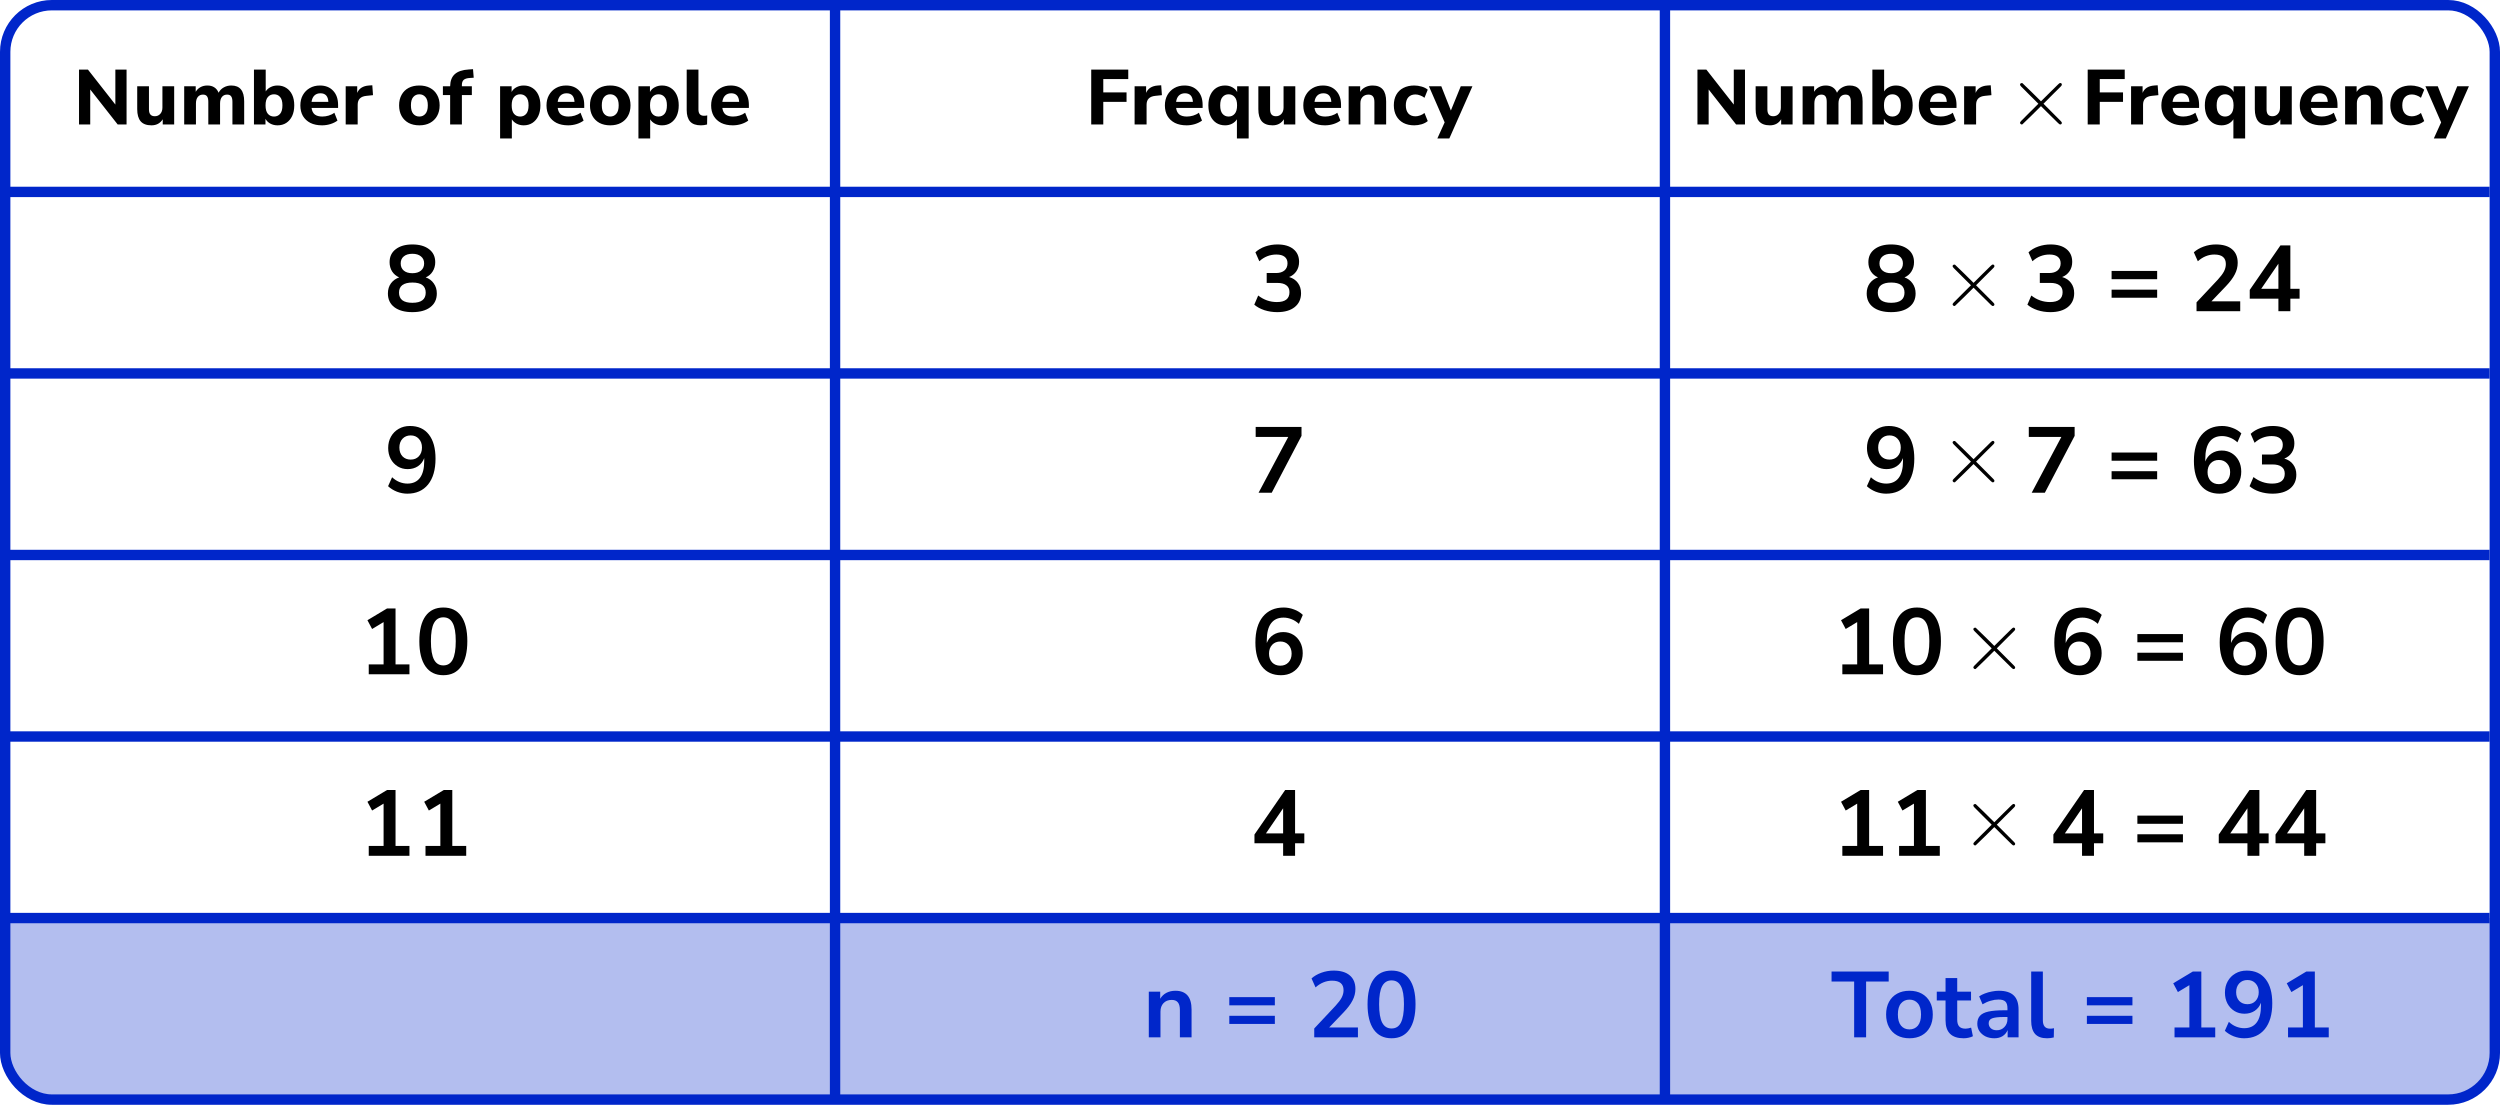 <?xml version="1.0" encoding="UTF-8"?> <svg xmlns="http://www.w3.org/2000/svg" width="482" height="213" viewBox="0 0 482 213" fill="none"><path d="M0 177H481V202C481 207.523 476.523 212 471 212H10C4.477 212 0 207.523 0 202V177Z" fill="#B3BEEF"></path><rect x="1" y="1" width="480" height="211" rx="9" stroke="#0026CA" stroke-width="2"></rect><line x1="161" y1="1" x2="161" y2="212" stroke="#0026CA" stroke-width="2"></line><line x1="321" y1="1" x2="321" y2="212" stroke="#0026CA" stroke-width="2"></line><line y1="37" x2="480" y2="37" stroke="#0026CA" stroke-width="2"></line><line y1="72" x2="480" y2="72" stroke="#0026CA" stroke-width="2"></line><line y1="107" x2="480" y2="107" stroke="#0026CA" stroke-width="2"></line><line y1="142" x2="480" y2="142" stroke="#0026CA" stroke-width="2"></line><line y1="177" x2="480" y2="177" stroke="#0026CA" stroke-width="2"></line><path d="M15.236 24V13.425H16.961L22.241 20.16V13.425H24.401V24H22.691L17.396 17.25V24H15.236ZM29.2 24.165C28.26 24.165 27.565 23.905 27.115 23.385C26.675 22.865 26.455 22.085 26.455 21.045V16.635H28.72V21.105C28.72 21.975 29.095 22.41 29.845 22.41C30.275 22.41 30.625 22.26 30.895 21.96C31.175 21.65 31.315 21.245 31.315 20.745V16.635H33.58V24H31.375V22.995C30.885 23.775 30.16 24.165 29.2 24.165ZM35.513 24V16.635H37.733V17.7C37.953 17.32 38.252 17.025 38.633 16.815C39.023 16.595 39.472 16.485 39.983 16.485C40.502 16.485 40.943 16.6 41.303 16.83C41.672 17.06 41.953 17.41 42.142 17.88C42.373 17.44 42.703 17.1 43.133 16.86C43.572 16.61 44.057 16.485 44.587 16.485C45.428 16.485 46.053 16.74 46.462 17.25C46.873 17.75 47.078 18.525 47.078 19.575V24H44.812V19.65C44.812 19.16 44.733 18.805 44.572 18.585C44.422 18.355 44.163 18.24 43.792 18.24C43.362 18.24 43.028 18.39 42.788 18.69C42.547 18.99 42.428 19.415 42.428 19.965V24H40.163V19.65C40.163 19.16 40.083 18.805 39.922 18.585C39.763 18.355 39.502 18.24 39.142 18.24C38.712 18.24 38.377 18.39 38.138 18.69C37.898 18.99 37.778 19.415 37.778 19.965V24H35.513ZM53.508 24.165C52.988 24.165 52.518 24.05 52.098 23.82C51.688 23.59 51.383 23.285 51.183 22.905V24H48.963V13.425H51.228V17.625C51.448 17.275 51.758 17 52.158 16.8C52.568 16.59 53.018 16.485 53.508 16.485C54.148 16.485 54.708 16.64 55.188 16.95C55.678 17.26 56.058 17.7 56.328 18.27C56.598 18.84 56.733 19.52 56.733 20.31C56.733 21.1 56.598 21.785 56.328 22.365C56.058 22.935 55.678 23.38 55.188 23.7C54.708 24.01 54.148 24.165 53.508 24.165ZM52.833 22.47C53.313 22.47 53.703 22.295 54.003 21.945C54.303 21.595 54.453 21.05 54.453 20.31C54.453 19.58 54.303 19.045 54.003 18.705C53.703 18.355 53.313 18.18 52.833 18.18C52.343 18.18 51.948 18.355 51.648 18.705C51.348 19.045 51.198 19.58 51.198 20.31C51.198 21.05 51.348 21.595 51.648 21.945C51.948 22.295 52.343 22.47 52.833 22.47ZM62.093 24.165C61.223 24.165 60.473 24.01 59.843 23.7C59.223 23.38 58.743 22.935 58.403 22.365C58.073 21.785 57.908 21.105 57.908 20.325C57.908 19.565 58.068 18.9 58.388 18.33C58.718 17.75 59.163 17.3 59.723 16.98C60.293 16.65 60.948 16.485 61.688 16.485C62.758 16.485 63.608 16.825 64.238 17.505C64.868 18.175 65.183 19.085 65.183 20.235V20.805H60.068C60.148 21.385 60.358 21.81 60.698 22.08C61.048 22.34 61.528 22.47 62.138 22.47C62.538 22.47 62.943 22.41 63.353 22.29C63.763 22.17 64.133 21.985 64.463 21.735L65.063 23.25C64.693 23.53 64.238 23.755 63.698 23.925C63.168 24.085 62.633 24.165 62.093 24.165ZM61.778 17.985C61.298 17.985 60.908 18.13 60.608 18.42C60.318 18.71 60.138 19.115 60.068 19.635H63.308C63.248 18.535 62.738 17.985 61.778 17.985ZM66.65 24V16.635H68.87V17.91C69.22 17.05 69.97 16.575 71.12 16.485L71.78 16.44L71.915 18.345L70.64 18.48C69.52 18.59 68.96 19.16 68.96 20.19V24H66.65ZM80.847 24.165C80.057 24.165 79.367 24.01 78.777 23.7C78.197 23.38 77.747 22.935 77.427 22.365C77.107 21.785 76.947 21.1 76.947 20.31C76.947 19.53 77.107 18.855 77.427 18.285C77.747 17.705 78.197 17.26 78.777 16.95C79.367 16.64 80.057 16.485 80.847 16.485C81.637 16.485 82.322 16.64 82.902 16.95C83.492 17.26 83.947 17.705 84.267 18.285C84.597 18.855 84.762 19.53 84.762 20.31C84.762 21.1 84.597 21.785 84.267 22.365C83.947 22.935 83.492 23.38 82.902 23.7C82.322 24.01 81.637 24.165 80.847 24.165ZM80.847 22.47C81.327 22.47 81.717 22.295 82.017 21.945C82.327 21.595 82.482 21.05 82.482 20.31C82.482 19.58 82.327 19.045 82.017 18.705C81.717 18.355 81.327 18.18 80.847 18.18C80.367 18.18 79.977 18.355 79.677 18.705C79.377 19.045 79.227 19.58 79.227 20.31C79.227 21.05 79.377 21.595 79.677 21.945C79.977 22.295 80.367 22.47 80.847 22.47ZM86.787 24V18.33H85.391V16.635H86.787C86.806 15.595 87.106 14.815 87.686 14.295C88.276 13.765 89.171 13.465 90.371 13.395L91.197 13.335L91.332 14.985L90.626 15.03C90.046 15.06 89.636 15.185 89.397 15.405C89.166 15.615 89.052 15.94 89.052 16.38V16.635H90.972V18.33H89.052V24H86.787ZM96.419 26.7V16.635H98.639V17.73C98.839 17.35 99.144 17.05 99.554 16.83C99.974 16.6 100.444 16.485 100.964 16.485C101.604 16.485 102.164 16.64 102.644 16.95C103.134 17.26 103.514 17.7 103.784 18.27C104.054 18.84 104.189 19.52 104.189 20.31C104.189 21.1 104.054 21.785 103.784 22.365C103.514 22.935 103.134 23.38 102.644 23.7C102.164 24.01 101.604 24.165 100.964 24.165C100.474 24.165 100.024 24.06 99.614 23.85C99.214 23.64 98.904 23.36 98.684 23.01V26.7H96.419ZM100.289 22.47C100.769 22.47 101.159 22.295 101.459 21.945C101.759 21.595 101.909 21.05 101.909 20.31C101.909 19.58 101.759 19.045 101.459 18.705C101.159 18.355 100.769 18.18 100.289 18.18C99.799 18.18 99.404 18.355 99.104 18.705C98.804 19.045 98.654 19.58 98.654 20.31C98.654 21.05 98.804 21.595 99.104 21.945C99.404 22.295 99.799 22.47 100.289 22.47ZM109.549 24.165C108.679 24.165 107.929 24.01 107.299 23.7C106.679 23.38 106.199 22.935 105.859 22.365C105.529 21.785 105.364 21.105 105.364 20.325C105.364 19.565 105.524 18.9 105.844 18.33C106.174 17.75 106.619 17.3 107.179 16.98C107.749 16.65 108.404 16.485 109.144 16.485C110.214 16.485 111.064 16.825 111.694 17.505C112.324 18.175 112.639 19.085 112.639 20.235V20.805H107.524C107.604 21.385 107.814 21.81 108.154 22.08C108.504 22.34 108.984 22.47 109.594 22.47C109.994 22.47 110.399 22.41 110.809 22.29C111.219 22.17 111.589 21.985 111.919 21.735L112.519 23.25C112.149 23.53 111.694 23.755 111.154 23.925C110.624 24.085 110.089 24.165 109.549 24.165ZM109.234 17.985C108.754 17.985 108.364 18.13 108.064 18.42C107.774 18.71 107.594 19.115 107.524 19.635H110.764C110.704 18.535 110.194 17.985 109.234 17.985ZM117.647 24.165C116.857 24.165 116.167 24.01 115.577 23.7C114.997 23.38 114.547 22.935 114.227 22.365C113.907 21.785 113.747 21.1 113.747 20.31C113.747 19.53 113.907 18.855 114.227 18.285C114.547 17.705 114.997 17.26 115.577 16.95C116.167 16.64 116.857 16.485 117.647 16.485C118.437 16.485 119.122 16.64 119.702 16.95C120.292 17.26 120.747 17.705 121.067 18.285C121.397 18.855 121.562 19.53 121.562 20.31C121.562 21.1 121.397 21.785 121.067 22.365C120.747 22.935 120.292 23.38 119.702 23.7C119.122 24.01 118.437 24.165 117.647 24.165ZM117.647 22.47C118.127 22.47 118.517 22.295 118.817 21.945C119.127 21.595 119.282 21.05 119.282 20.31C119.282 19.58 119.127 19.045 118.817 18.705C118.517 18.355 118.127 18.18 117.647 18.18C117.167 18.18 116.777 18.355 116.477 18.705C116.177 19.045 116.027 19.58 116.027 20.31C116.027 21.05 116.177 21.595 116.477 21.945C116.777 22.295 117.167 22.47 117.647 22.47ZM123.09 26.7V16.635H125.31V17.73C125.51 17.35 125.815 17.05 126.225 16.83C126.645 16.6 127.115 16.485 127.635 16.485C128.275 16.485 128.835 16.64 129.315 16.95C129.805 17.26 130.185 17.7 130.455 18.27C130.725 18.84 130.86 19.52 130.86 20.31C130.86 21.1 130.725 21.785 130.455 22.365C130.185 22.935 129.805 23.38 129.315 23.7C128.835 24.01 128.275 24.165 127.635 24.165C127.145 24.165 126.695 24.06 126.285 23.85C125.885 23.64 125.575 23.36 125.355 23.01V26.7H123.09ZM126.96 22.47C127.44 22.47 127.83 22.295 128.13 21.945C128.43 21.595 128.58 21.05 128.58 20.31C128.58 19.58 128.43 19.045 128.13 18.705C127.83 18.355 127.44 18.18 126.96 18.18C126.47 18.18 126.075 18.355 125.775 18.705C125.475 19.045 125.325 19.58 125.325 20.31C125.325 21.05 125.475 21.595 125.775 21.945C126.075 22.295 126.47 22.47 126.96 22.47ZM135.14 24.165C134.19 24.165 133.495 23.92 133.055 23.43C132.615 22.93 132.395 22.19 132.395 21.21V13.425H134.66V21.12C134.66 21.92 135.015 22.32 135.725 22.32C135.835 22.32 135.94 22.315 136.04 22.305C136.15 22.295 136.255 22.275 136.355 22.245L136.325 24C135.945 24.11 135.55 24.165 135.14 24.165ZM141.292 24.165C140.422 24.165 139.672 24.01 139.042 23.7C138.422 23.38 137.942 22.935 137.602 22.365C137.272 21.785 137.107 21.105 137.107 20.325C137.107 19.565 137.267 18.9 137.587 18.33C137.917 17.75 138.362 17.3 138.922 16.98C139.492 16.65 140.147 16.485 140.887 16.485C141.957 16.485 142.807 16.825 143.437 17.505C144.067 18.175 144.382 19.085 144.382 20.235V20.805H139.267C139.347 21.385 139.557 21.81 139.897 22.08C140.247 22.34 140.727 22.47 141.337 22.47C141.737 22.47 142.142 22.41 142.552 22.29C142.962 22.17 143.332 21.985 143.662 21.735L144.262 23.25C143.892 23.53 143.437 23.755 142.897 23.925C142.367 24.085 141.832 24.165 141.292 24.165ZM140.977 17.985C140.497 17.985 140.107 18.13 139.807 18.42C139.517 18.71 139.337 19.115 139.267 19.635H142.507C142.447 18.535 141.937 17.985 140.977 17.985Z" fill="black"></path><path d="M79.504 60.18C78.028 60.18 76.87 59.862 76.029 59.226C75.201 58.59 74.787 57.708 74.787 56.58C74.787 55.812 74.986 55.158 75.382 54.618C75.79 54.078 76.317 53.7 76.966 53.484C76.389 53.232 75.933 52.848 75.597 52.332C75.273 51.816 75.112 51.222 75.112 50.55C75.112 49.482 75.507 48.648 76.299 48.048C77.091 47.436 78.159 47.13 79.504 47.13C80.859 47.13 81.933 47.436 82.725 48.048C83.517 48.648 83.913 49.482 83.913 50.55C83.913 51.222 83.746 51.822 83.409 52.35C83.085 52.866 82.641 53.244 82.078 53.484C82.725 53.7 83.242 54.084 83.626 54.636C84.022 55.176 84.219 55.824 84.219 56.58C84.219 57.708 83.799 58.59 82.96 59.226C82.132 59.862 80.98 60.18 79.504 60.18ZM79.504 52.674C80.212 52.674 80.763 52.506 81.159 52.17C81.567 51.834 81.772 51.372 81.772 50.784C81.772 50.208 81.567 49.758 81.159 49.434C80.763 49.098 80.212 48.93 79.504 48.93C78.796 48.93 78.243 49.098 77.847 49.434C77.451 49.758 77.254 50.208 77.254 50.784C77.254 51.372 77.451 51.834 77.847 52.17C78.243 52.506 78.796 52.674 79.504 52.674ZM79.504 58.38C81.219 58.38 82.078 57.726 82.078 56.418C82.078 55.122 81.219 54.474 79.504 54.474C78.663 54.474 78.022 54.636 77.578 54.96C77.145 55.284 76.93 55.77 76.93 56.418C76.93 57.066 77.145 57.558 77.578 57.894C78.022 58.218 78.663 58.38 79.504 58.38Z" fill="black"></path><path d="M78.531 95.18C77.859 95.18 77.194 95.054 76.534 94.802C75.874 94.538 75.303 94.184 74.823 93.74L75.597 92.012C76.029 92.42 76.498 92.726 77.001 92.93C77.517 93.134 78.034 93.236 78.549 93.236C79.606 93.236 80.409 92.87 80.962 92.138C81.513 91.406 81.79 90.314 81.79 88.862V88.322C81.549 88.982 81.147 89.504 80.584 89.888C80.019 90.26 79.359 90.446 78.603 90.446C77.883 90.446 77.242 90.272 76.677 89.924C76.114 89.576 75.663 89.096 75.328 88.484C75.004 87.86 74.841 87.158 74.841 86.378C74.841 85.55 75.022 84.818 75.382 84.182C75.742 83.546 76.234 83.048 76.858 82.688C77.493 82.316 78.219 82.13 79.035 82.13C80.62 82.13 81.838 82.682 82.689 83.786C83.541 84.878 83.968 86.426 83.968 88.43C83.968 90.566 83.487 92.228 82.528 93.416C81.567 94.592 80.236 95.18 78.531 95.18ZM79.18 88.61C79.828 88.61 80.35 88.4 80.746 87.98C81.153 87.548 81.358 86.984 81.358 86.288C81.358 85.592 81.153 85.028 80.746 84.596C80.35 84.164 79.828 83.948 79.18 83.948C78.531 83.948 78.004 84.164 77.596 84.596C77.2 85.028 77.001 85.592 77.001 86.288C77.001 86.984 77.2 87.548 77.596 87.98C78.004 88.4 78.531 88.61 79.18 88.61Z" fill="black"></path><path d="M71.094 130V128.092H73.956V119.938L71.742 121.27L70.842 119.578L74.622 117.31H76.26V128.092H78.942V130H71.094ZM85.475 130.18C83.975 130.18 82.829 129.616 82.037 128.488C81.245 127.348 80.849 125.728 80.849 123.628C80.849 121.504 81.245 119.89 82.037 118.786C82.829 117.682 83.975 117.13 85.475 117.13C86.987 117.13 88.133 117.682 88.913 118.786C89.705 119.89 90.101 121.498 90.101 123.61C90.101 125.722 89.705 127.348 88.913 128.488C88.121 129.616 86.975 130.18 85.475 130.18ZM85.475 128.29C86.291 128.29 86.891 127.918 87.275 127.174C87.671 126.418 87.869 125.23 87.869 123.61C87.869 122.002 87.671 120.838 87.275 120.118C86.891 119.386 86.291 119.02 85.475 119.02C84.671 119.02 84.071 119.386 83.675 120.118C83.279 120.838 83.081 122.002 83.081 123.61C83.081 125.23 83.279 126.418 83.675 127.174C84.071 127.918 84.671 128.29 85.475 128.29Z" fill="black"></path><path d="M71.094 165V163.092H73.956V154.938L71.742 156.27L70.842 154.578L74.622 152.31H76.26V163.092H78.942V165H71.094ZM82.037 165V163.092H84.899V154.938L82.685 156.27L81.785 154.578L85.565 152.31H87.203V163.092H89.885V165H82.037Z" fill="black"></path><path d="M210.388 24V13.425H217.528V15.24H212.713V17.82H217.198V19.635H212.713V24H210.388ZM218.751 24V16.635H220.971V17.91C221.321 17.05 222.071 16.575 223.221 16.485L223.881 16.44L224.016 18.345L222.741 18.48C221.621 18.59 221.061 19.16 221.061 20.19V24H218.751ZM228.776 24.165C227.906 24.165 227.156 24.01 226.526 23.7C225.906 23.38 225.426 22.935 225.086 22.365C224.756 21.785 224.591 21.105 224.591 20.325C224.591 19.565 224.751 18.9 225.071 18.33C225.401 17.75 225.846 17.3 226.406 16.98C226.976 16.65 227.631 16.485 228.371 16.485C229.441 16.485 230.291 16.825 230.921 17.505C231.551 18.175 231.866 19.085 231.866 20.235V20.805H226.751C226.831 21.385 227.041 21.81 227.381 22.08C227.731 22.34 228.211 22.47 228.821 22.47C229.221 22.47 229.626 22.41 230.036 22.29C230.446 22.17 230.816 21.985 231.146 21.735L231.746 23.25C231.376 23.53 230.921 23.755 230.381 23.925C229.851 24.085 229.316 24.165 228.776 24.165ZM228.461 17.985C227.981 17.985 227.591 18.13 227.291 18.42C227.001 18.71 226.821 19.115 226.751 19.635H229.991C229.931 18.535 229.421 17.985 228.461 17.985ZM238.478 26.7V22.995C238.268 23.345 237.958 23.63 237.548 23.85C237.138 24.06 236.688 24.165 236.198 24.165C235.558 24.165 234.993 24.01 234.503 23.7C234.023 23.38 233.648 22.935 233.378 22.365C233.108 21.785 232.973 21.1 232.973 20.31C232.973 19.52 233.108 18.84 233.378 18.27C233.648 17.7 234.023 17.26 234.503 16.95C234.993 16.64 235.558 16.485 236.198 16.485C236.718 16.485 237.183 16.6 237.593 16.83C238.013 17.06 238.323 17.365 238.523 17.745V16.635H240.743V26.7H238.478ZM236.873 22.47C237.353 22.47 237.743 22.295 238.043 21.945C238.353 21.595 238.508 21.05 238.508 20.31C238.508 19.58 238.353 19.045 238.043 18.705C237.743 18.355 237.353 18.18 236.873 18.18C236.393 18.18 236.003 18.355 235.703 18.705C235.403 19.045 235.253 19.58 235.253 20.31C235.253 21.05 235.403 21.595 235.703 21.945C236.003 22.295 236.393 22.47 236.873 22.47ZM245.354 24.165C244.414 24.165 243.719 23.905 243.269 23.385C242.829 22.865 242.609 22.085 242.609 21.045V16.635H244.874V21.105C244.874 21.975 245.249 22.41 245.999 22.41C246.429 22.41 246.779 22.26 247.049 21.96C247.329 21.65 247.469 21.245 247.469 20.745V16.635H249.734V24H247.529V22.995C247.039 23.775 246.314 24.165 245.354 24.165ZM255.461 24.165C254.591 24.165 253.841 24.01 253.211 23.7C252.591 23.38 252.111 22.935 251.771 22.365C251.441 21.785 251.276 21.105 251.276 20.325C251.276 19.565 251.436 18.9 251.756 18.33C252.086 17.75 252.531 17.3 253.091 16.98C253.661 16.65 254.316 16.485 255.056 16.485C256.126 16.485 256.976 16.825 257.606 17.505C258.236 18.175 258.551 19.085 258.551 20.235V20.805H253.436C253.516 21.385 253.726 21.81 254.066 22.08C254.416 22.34 254.896 22.47 255.506 22.47C255.906 22.47 256.311 22.41 256.721 22.29C257.131 22.17 257.501 21.985 257.831 21.735L258.431 23.25C258.061 23.53 257.606 23.755 257.066 23.925C256.536 24.085 256.001 24.165 255.461 24.165ZM255.146 17.985C254.666 17.985 254.276 18.13 253.976 18.42C253.686 18.71 253.506 19.115 253.436 19.635H256.676C256.616 18.535 256.106 17.985 255.146 17.985ZM260.019 24V16.635H262.239V17.715C262.489 17.315 262.824 17.01 263.244 16.8C263.664 16.59 264.134 16.485 264.654 16.485C265.524 16.485 266.174 16.74 266.604 17.25C267.034 17.75 267.249 18.525 267.249 19.575V24H264.984V19.68C264.984 19.17 264.889 18.805 264.699 18.585C264.509 18.355 264.229 18.24 263.859 18.24C263.379 18.24 262.994 18.39 262.704 18.69C262.424 18.99 262.284 19.39 262.284 19.89V24H260.019ZM272.675 24.165C271.875 24.165 271.175 24.01 270.575 23.7C269.985 23.38 269.53 22.93 269.21 22.35C268.89 21.77 268.73 21.085 268.73 20.295C268.73 19.505 268.89 18.825 269.21 18.255C269.53 17.685 269.985 17.25 270.575 16.95C271.175 16.64 271.875 16.485 272.675 16.485C273.145 16.485 273.62 16.555 274.1 16.695C274.58 16.835 274.97 17.035 275.27 17.295L274.64 18.855C274.39 18.655 274.11 18.5 273.8 18.39C273.49 18.27 273.19 18.21 272.9 18.21C272.31 18.21 271.85 18.395 271.52 18.765C271.2 19.125 271.04 19.64 271.04 20.31C271.04 20.97 271.2 21.49 271.52 21.87C271.85 22.24 272.31 22.425 272.9 22.425C273.18 22.425 273.475 22.37 273.785 22.26C274.105 22.15 274.39 21.99 274.64 21.78L275.27 23.34C274.97 23.6 274.58 23.805 274.1 23.955C273.62 24.095 273.145 24.165 272.675 24.165ZM277.119 26.7L278.529 23.595L275.499 16.635H277.884L279.729 21.315L281.634 16.635H283.884L279.429 26.7H277.119Z" fill="black"></path><path d="M246.252 60.18C245.388 60.18 244.56 60.054 243.768 59.802C242.988 59.538 242.34 59.184 241.824 58.74L242.58 56.976C243.66 57.816 244.86 58.236 246.18 58.236C247.8 58.236 248.61 57.6 248.61 56.328C248.61 55.728 248.406 55.284 247.998 54.996C247.602 54.696 247.02 54.546 246.252 54.546H244.218V52.638H246.036C246.708 52.638 247.242 52.476 247.638 52.152C248.034 51.816 248.232 51.354 248.232 50.766C248.232 50.214 248.046 49.794 247.674 49.506C247.314 49.218 246.786 49.074 246.09 49.074C244.842 49.074 243.744 49.506 242.796 50.37L242.04 48.642C242.544 48.162 243.174 47.79 243.93 47.526C244.686 47.262 245.472 47.13 246.288 47.13C247.608 47.13 248.634 47.43 249.366 48.03C250.098 48.618 250.464 49.44 250.464 50.496C250.464 51.18 250.29 51.78 249.942 52.296C249.594 52.812 249.12 53.184 248.52 53.412C249.252 53.616 249.822 53.994 250.23 54.546C250.638 55.086 250.842 55.746 250.842 56.526C250.842 57.654 250.434 58.548 249.618 59.208C248.802 59.856 247.68 60.18 246.252 60.18Z" fill="black"></path><path d="M242.652 95L248.376 84.236H242.094V82.31H250.932V84.038L245.19 95H242.652Z" fill="black"></path><path d="M246.972 130.18C245.4 130.18 244.182 129.628 243.318 128.524C242.466 127.42 242.04 125.872 242.04 123.88C242.04 121.732 242.52 120.07 243.48 118.894C244.452 117.718 245.79 117.13 247.494 117.13C248.166 117.13 248.832 117.256 249.492 117.508C250.152 117.748 250.716 118.096 251.184 118.552L250.428 120.28C249.984 119.872 249.51 119.572 249.006 119.38C248.502 119.176 247.986 119.074 247.458 119.074C246.414 119.074 245.616 119.44 245.064 120.172C244.512 120.904 244.236 121.996 244.236 123.448V123.97C244.488 123.31 244.896 122.794 245.46 122.422C246.024 122.05 246.672 121.864 247.404 121.864C248.136 121.864 248.784 122.038 249.348 122.386C249.912 122.734 250.356 123.214 250.68 123.826C251.004 124.438 251.166 125.14 251.166 125.932C251.166 126.748 250.986 127.48 250.626 128.128C250.278 128.764 249.786 129.268 249.15 129.64C248.526 130 247.8 130.18 246.972 130.18ZM246.846 128.344C247.494 128.344 248.016 128.134 248.412 127.714C248.82 127.282 249.024 126.718 249.024 126.022C249.024 125.326 248.82 124.762 248.412 124.33C248.016 123.898 247.494 123.682 246.846 123.682C246.198 123.682 245.67 123.898 245.262 124.33C244.866 124.762 244.668 125.326 244.668 126.022C244.668 126.718 244.866 127.282 245.262 127.714C245.67 128.134 246.198 128.344 246.846 128.344Z" fill="black"></path><path d="M247.386 165V162.588H241.86V160.896L247.782 152.31H249.69V160.68H251.472V162.588H249.69V165H247.386ZM247.386 160.68V155.838L244.074 160.68H247.386Z" fill="black"></path><path d="M221.489 200V191.198H223.685V192.566C223.985 192.062 224.387 191.678 224.891 191.414C225.407 191.15 225.983 191.018 226.619 191.018C228.695 191.018 229.733 192.224 229.733 194.636V200H227.483V194.744C227.483 194.06 227.351 193.562 227.087 193.25C226.835 192.938 226.439 192.782 225.899 192.782C225.239 192.782 224.711 192.992 224.315 193.412C223.931 193.82 223.739 194.366 223.739 195.05V200H221.489ZM237.008 193.826V192.242H245.792V193.826H237.008ZM237.008 197.408V195.842H245.792V197.408H237.008ZM253.385 200V198.29L257.489 193.916C258.041 193.316 258.437 192.788 258.677 192.332C258.917 191.864 259.037 191.39 259.037 190.91C259.037 189.686 258.299 189.074 256.823 189.074C255.671 189.074 254.609 189.506 253.637 190.37L252.863 188.642C253.367 188.186 253.997 187.82 254.753 187.544C255.509 187.268 256.295 187.13 257.111 187.13C258.467 187.13 259.505 187.436 260.225 188.048C260.957 188.66 261.323 189.536 261.323 190.676C261.323 191.444 261.137 192.182 260.765 192.89C260.405 193.598 259.835 194.36 259.055 195.176L256.265 198.092H261.809V200H253.385ZM268.288 200.18C266.788 200.18 265.642 199.616 264.85 198.488C264.058 197.348 263.662 195.728 263.662 193.628C263.662 191.504 264.058 189.89 264.85 188.786C265.642 187.682 266.788 187.13 268.288 187.13C269.8 187.13 270.946 187.682 271.726 188.786C272.518 189.89 272.914 191.498 272.914 193.61C272.914 195.722 272.518 197.348 271.726 198.488C270.934 199.616 269.788 200.18 268.288 200.18ZM268.288 198.29C269.104 198.29 269.704 197.918 270.088 197.174C270.484 196.418 270.682 195.23 270.682 193.61C270.682 192.002 270.484 190.838 270.088 190.118C269.704 189.386 269.104 189.02 268.288 189.02C267.484 189.02 266.884 189.386 266.488 190.118C266.092 190.838 265.894 192.002 265.894 193.61C265.894 195.23 266.092 196.418 266.488 197.174C266.884 197.918 267.484 198.29 268.288 198.29Z" fill="#0026CA"></path><path d="M327.268 24V13.425H328.993L334.273 20.16V13.425H336.433V24H334.723L329.428 17.25V24H327.268ZM341.232 24.165C340.292 24.165 339.597 23.905 339.147 23.385C338.707 22.865 338.487 22.085 338.487 21.045V16.635H340.752V21.105C340.752 21.975 341.127 22.41 341.877 22.41C342.307 22.41 342.657 22.26 342.927 21.96C343.207 21.65 343.347 21.245 343.347 20.745V16.635H345.612V24H343.407V22.995C342.917 23.775 342.192 24.165 341.232 24.165ZM347.544 24V16.635H349.764V17.7C349.984 17.32 350.284 17.025 350.664 16.815C351.054 16.595 351.504 16.485 352.014 16.485C352.534 16.485 352.974 16.6 353.334 16.83C353.704 17.06 353.984 17.41 354.174 17.88C354.404 17.44 354.734 17.1 355.164 16.86C355.604 16.61 356.089 16.485 356.619 16.485C357.459 16.485 358.084 16.74 358.494 17.25C358.904 17.75 359.109 18.525 359.109 19.575V24H356.844V19.65C356.844 19.16 356.764 18.805 356.604 18.585C356.454 18.355 356.194 18.24 355.824 18.24C355.394 18.24 355.059 18.39 354.819 18.69C354.579 18.99 354.459 19.415 354.459 19.965V24H352.194V19.65C352.194 19.16 352.114 18.805 351.954 18.585C351.794 18.355 351.534 18.24 351.174 18.24C350.744 18.24 350.409 18.39 350.169 18.69C349.929 18.99 349.809 19.415 349.809 19.965V24H347.544ZM365.539 24.165C365.019 24.165 364.549 24.05 364.129 23.82C363.719 23.59 363.414 23.285 363.214 22.905V24H360.994V13.425H363.259V17.625C363.479 17.275 363.789 17 364.189 16.8C364.599 16.59 365.049 16.485 365.539 16.485C366.179 16.485 366.739 16.64 367.219 16.95C367.709 17.26 368.089 17.7 368.359 18.27C368.629 18.84 368.764 19.52 368.764 20.31C368.764 21.1 368.629 21.785 368.359 22.365C368.089 22.935 367.709 23.38 367.219 23.7C366.739 24.01 366.179 24.165 365.539 24.165ZM364.864 22.47C365.344 22.47 365.734 22.295 366.034 21.945C366.334 21.595 366.484 21.05 366.484 20.31C366.484 19.58 366.334 19.045 366.034 18.705C365.734 18.355 365.344 18.18 364.864 18.18C364.374 18.18 363.979 18.355 363.679 18.705C363.379 19.045 363.229 19.58 363.229 20.31C363.229 21.05 363.379 21.595 363.679 21.945C363.979 22.295 364.374 22.47 364.864 22.47ZM374.125 24.165C373.255 24.165 372.505 24.01 371.875 23.7C371.255 23.38 370.775 22.935 370.435 22.365C370.105 21.785 369.94 21.105 369.94 20.325C369.94 19.565 370.1 18.9 370.42 18.33C370.75 17.75 371.195 17.3 371.755 16.98C372.325 16.65 372.98 16.485 373.72 16.485C374.79 16.485 375.64 16.825 376.27 17.505C376.9 18.175 377.215 19.085 377.215 20.235V20.805H372.1C372.18 21.385 372.39 21.81 372.73 22.08C373.08 22.34 373.56 22.47 374.17 22.47C374.57 22.47 374.975 22.41 375.385 22.29C375.795 22.17 376.165 21.985 376.495 21.735L377.095 23.25C376.725 23.53 376.27 23.755 375.73 23.925C375.2 24.085 374.665 24.165 374.125 24.165ZM373.81 17.985C373.33 17.985 372.94 18.13 372.64 18.42C372.35 18.71 372.17 19.115 372.1 19.635H375.34C375.28 18.535 374.77 17.985 373.81 17.985ZM378.682 24V16.635H380.902V17.91C381.252 17.05 382.002 16.575 383.152 16.485L383.812 16.44L383.947 18.345L382.672 18.48C381.552 18.59 380.992 19.16 380.992 20.19V24H378.682ZM402.508 24V13.425H409.648V15.24H404.833V17.82H409.318V19.635H404.833V24H402.508ZM410.871 24V16.635H413.091V17.91C413.441 17.05 414.191 16.575 415.341 16.485L416.001 16.44L416.136 18.345L414.861 18.48C413.741 18.59 413.181 19.16 413.181 20.19V24H410.871ZM420.896 24.165C420.026 24.165 419.276 24.01 418.646 23.7C418.026 23.38 417.546 22.935 417.206 22.365C416.876 21.785 416.711 21.105 416.711 20.325C416.711 19.565 416.871 18.9 417.191 18.33C417.521 17.75 417.966 17.3 418.526 16.98C419.096 16.65 419.751 16.485 420.491 16.485C421.561 16.485 422.411 16.825 423.041 17.505C423.671 18.175 423.986 19.085 423.986 20.235V20.805H418.871C418.951 21.385 419.161 21.81 419.501 22.08C419.851 22.34 420.331 22.47 420.941 22.47C421.341 22.47 421.746 22.41 422.156 22.29C422.566 22.17 422.936 21.985 423.266 21.735L423.866 23.25C423.496 23.53 423.041 23.755 422.501 23.925C421.971 24.085 421.436 24.165 420.896 24.165ZM420.581 17.985C420.101 17.985 419.711 18.13 419.411 18.42C419.121 18.71 418.941 19.115 418.871 19.635H422.111C422.051 18.535 421.541 17.985 420.581 17.985ZM430.598 26.7V22.995C430.388 23.345 430.078 23.63 429.668 23.85C429.258 24.06 428.808 24.165 428.318 24.165C427.678 24.165 427.113 24.01 426.623 23.7C426.143 23.38 425.768 22.935 425.498 22.365C425.228 21.785 425.093 21.1 425.093 20.31C425.093 19.52 425.228 18.84 425.498 18.27C425.768 17.7 426.143 17.26 426.623 16.95C427.113 16.64 427.678 16.485 428.318 16.485C428.838 16.485 429.303 16.6 429.713 16.83C430.133 17.06 430.443 17.365 430.643 17.745V16.635H432.863V26.7H430.598ZM428.993 22.47C429.473 22.47 429.863 22.295 430.163 21.945C430.473 21.595 430.628 21.05 430.628 20.31C430.628 19.58 430.473 19.045 430.163 18.705C429.863 18.355 429.473 18.18 428.993 18.18C428.513 18.18 428.123 18.355 427.823 18.705C427.523 19.045 427.373 19.58 427.373 20.31C427.373 21.05 427.523 21.595 427.823 21.945C428.123 22.295 428.513 22.47 428.993 22.47ZM437.474 24.165C436.534 24.165 435.839 23.905 435.389 23.385C434.949 22.865 434.729 22.085 434.729 21.045V16.635H436.994V21.105C436.994 21.975 437.369 22.41 438.119 22.41C438.549 22.41 438.899 22.26 439.169 21.96C439.449 21.65 439.589 21.245 439.589 20.745V16.635H441.854V24H439.649V22.995C439.159 23.775 438.434 24.165 437.474 24.165ZM447.581 24.165C446.711 24.165 445.961 24.01 445.331 23.7C444.711 23.38 444.231 22.935 443.891 22.365C443.561 21.785 443.396 21.105 443.396 20.325C443.396 19.565 443.556 18.9 443.876 18.33C444.206 17.75 444.651 17.3 445.211 16.98C445.781 16.65 446.436 16.485 447.176 16.485C448.246 16.485 449.096 16.825 449.726 17.505C450.356 18.175 450.671 19.085 450.671 20.235V20.805H445.556C445.636 21.385 445.846 21.81 446.186 22.08C446.536 22.34 447.016 22.47 447.626 22.47C448.026 22.47 448.431 22.41 448.841 22.29C449.251 22.17 449.621 21.985 449.951 21.735L450.551 23.25C450.181 23.53 449.726 23.755 449.186 23.925C448.656 24.085 448.121 24.165 447.581 24.165ZM447.266 17.985C446.786 17.985 446.396 18.13 446.096 18.42C445.806 18.71 445.626 19.115 445.556 19.635H448.796C448.736 18.535 448.226 17.985 447.266 17.985ZM452.139 24V16.635H454.359V17.715C454.609 17.315 454.944 17.01 455.364 16.8C455.784 16.59 456.254 16.485 456.774 16.485C457.644 16.485 458.294 16.74 458.724 17.25C459.154 17.75 459.369 18.525 459.369 19.575V24H457.104V19.68C457.104 19.17 457.009 18.805 456.819 18.585C456.629 18.355 456.349 18.24 455.979 18.24C455.499 18.24 455.114 18.39 454.824 18.69C454.544 18.99 454.404 19.39 454.404 19.89V24H452.139ZM464.795 24.165C463.995 24.165 463.295 24.01 462.695 23.7C462.105 23.38 461.65 22.93 461.33 22.35C461.01 21.77 460.85 21.085 460.85 20.295C460.85 19.505 461.01 18.825 461.33 18.255C461.65 17.685 462.105 17.25 462.695 16.95C463.295 16.64 463.995 16.485 464.795 16.485C465.265 16.485 465.74 16.555 466.22 16.695C466.7 16.835 467.09 17.035 467.39 17.295L466.76 18.855C466.51 18.655 466.23 18.5 465.92 18.39C465.61 18.27 465.31 18.21 465.02 18.21C464.43 18.21 463.97 18.395 463.64 18.765C463.32 19.125 463.16 19.64 463.16 20.31C463.16 20.97 463.32 21.49 463.64 21.87C463.97 22.24 464.43 22.425 465.02 22.425C465.3 22.425 465.595 22.37 465.905 22.26C466.225 22.15 466.51 21.99 466.76 21.78L467.39 23.34C467.09 23.6 466.7 23.805 466.22 23.955C465.74 24.095 465.265 24.165 464.795 24.165ZM469.239 26.7L470.649 23.595L467.619 16.635H470.004L471.849 21.315L473.754 16.635H476.004L471.549 26.7H469.239Z" fill="black"></path><g clip-path="url(#clip0_2220:67105)"><path d="M397.525 23.668C397.525 23.889 397.409 24 397.175 24C397.119 24 396.997 23.912 396.807 23.734C396.618 23.557 396.095 23.043 395.237 22.191L393.5 20.465L391.746 22.207C390.566 23.358 389.959 23.945 389.925 23.967C389.881 23.989 389.842 24 389.808 24C389.719 24 389.641 23.967 389.575 23.9C389.508 23.834 389.469 23.757 389.458 23.668C389.458 23.591 389.536 23.469 389.691 23.303C389.847 23.137 390.371 22.611 391.262 21.726L392.999 20L391.262 18.274C390.36 17.378 389.836 16.852 389.691 16.697C389.547 16.542 389.469 16.421 389.458 16.332C389.458 16.232 389.491 16.155 389.558 16.1C389.625 16.044 389.708 16.017 389.808 16.017C389.864 16.017 389.903 16.022 389.925 16.033C389.959 16.055 390.566 16.642 391.746 17.793L393.5 19.535L395.237 17.809C396.095 16.957 396.618 16.443 396.807 16.266C396.997 16.088 397.119 16 397.175 16C397.409 16 397.525 16.111 397.525 16.332C397.525 16.409 397.47 16.509 397.358 16.631C397.247 16.752 396.701 17.295 395.721 18.257L393.984 20L395.721 21.743C396.657 22.672 397.191 23.209 397.325 23.353C397.459 23.497 397.525 23.602 397.525 23.668Z" fill="black"></path></g><path d="M364.613 60.18C363.137 60.18 361.979 59.862 361.139 59.226C360.311 58.59 359.897 57.708 359.897 56.58C359.897 55.812 360.095 55.158 360.491 54.618C360.899 54.078 361.427 53.7 362.075 53.484C361.499 53.232 361.043 52.848 360.707 52.332C360.383 51.816 360.221 51.222 360.221 50.55C360.221 49.482 360.617 48.648 361.409 48.048C362.201 47.436 363.269 47.13 364.613 47.13C365.969 47.13 367.043 47.436 367.835 48.048C368.627 48.648 369.023 49.482 369.023 50.55C369.023 51.222 368.855 51.822 368.519 52.35C368.195 52.866 367.751 53.244 367.187 53.484C367.835 53.7 368.351 54.084 368.735 54.636C369.131 55.176 369.329 55.824 369.329 56.58C369.329 57.708 368.909 58.59 368.069 59.226C367.241 59.862 366.089 60.18 364.613 60.18ZM364.613 52.674C365.321 52.674 365.873 52.506 366.269 52.17C366.677 51.834 366.881 51.372 366.881 50.784C366.881 50.208 366.677 49.758 366.269 49.434C365.873 49.098 365.321 48.93 364.613 48.93C363.905 48.93 363.353 49.098 362.957 49.434C362.561 49.758 362.363 50.208 362.363 50.784C362.363 51.372 362.561 51.834 362.957 52.17C363.353 52.506 363.905 52.674 364.613 52.674ZM364.613 58.38C366.329 58.38 367.187 57.726 367.187 56.418C367.187 55.122 366.329 54.474 364.613 54.474C363.773 54.474 363.131 54.636 362.687 54.96C362.255 55.284 362.039 55.77 362.039 56.418C362.039 57.066 362.255 57.558 362.687 57.894C363.131 58.218 363.773 58.38 364.613 58.38ZM395.31 60.18C394.446 60.18 393.618 60.054 392.826 59.802C392.046 59.538 391.398 59.184 390.882 58.74L391.638 56.976C392.718 57.816 393.918 58.236 395.238 58.236C396.858 58.236 397.668 57.6 397.668 56.328C397.668 55.728 397.464 55.284 397.056 54.996C396.66 54.696 396.078 54.546 395.31 54.546H393.276V52.638H395.094C395.766 52.638 396.3 52.476 396.696 52.152C397.092 51.816 397.29 51.354 397.29 50.766C397.29 50.214 397.104 49.794 396.732 49.506C396.372 49.218 395.844 49.074 395.148 49.074C393.9 49.074 392.802 49.506 391.854 50.37L391.098 48.642C391.602 48.162 392.232 47.79 392.988 47.526C393.744 47.262 394.53 47.13 395.346 47.13C396.666 47.13 397.692 47.43 398.424 48.03C399.156 48.618 399.522 49.44 399.522 50.496C399.522 51.18 399.348 51.78 399 52.296C398.652 52.812 398.178 53.184 397.578 53.412C398.31 53.616 398.88 53.994 399.288 54.546C399.696 55.086 399.9 55.746 399.9 56.526C399.9 57.654 399.492 58.548 398.676 59.208C397.86 59.856 396.738 60.18 395.31 60.18ZM407.115 53.826V52.242H415.899V53.826H407.115ZM407.115 57.408V55.842H415.899V57.408H407.115ZM423.491 60V58.29L427.595 53.916C428.147 53.316 428.543 52.788 428.783 52.332C429.023 51.864 429.143 51.39 429.143 50.91C429.143 49.686 428.405 49.074 426.929 49.074C425.777 49.074 424.715 49.506 423.743 50.37L422.969 48.642C423.473 48.186 424.103 47.82 424.859 47.544C425.615 47.268 426.401 47.13 427.217 47.13C428.573 47.13 429.611 47.436 430.331 48.048C431.063 48.66 431.429 49.536 431.429 50.676C431.429 51.444 431.243 52.182 430.871 52.89C430.511 53.598 429.941 54.36 429.161 55.176L426.371 58.092H431.915V60H423.491ZM439.276 60V57.588H433.75V55.896L439.672 47.31H441.58V55.68H443.362V57.588H441.58V60H439.276ZM439.276 55.68V50.838L435.964 55.68H439.276Z" fill="black"></path><g clip-path="url(#clip1_2220:67105)"><path d="M384.525 58.668C384.525 58.889 384.409 59 384.175 59C384.119 59 383.997 58.911 383.807 58.734C383.618 58.557 383.095 58.043 382.237 57.191L380.5 55.465L378.746 57.208C377.566 58.358 376.959 58.945 376.925 58.967C376.881 58.989 376.842 59 376.808 59C376.719 59 376.641 58.967 376.575 58.9C376.508 58.834 376.469 58.757 376.458 58.668C376.458 58.591 376.536 58.469 376.691 58.303C376.847 58.137 377.371 57.611 378.262 56.726L379.999 55L378.262 53.274C377.36 52.378 376.836 51.852 376.691 51.697C376.547 51.542 376.469 51.42 376.458 51.332C376.458 51.232 376.491 51.155 376.558 51.1C376.625 51.044 376.708 51.017 376.808 51.017C376.864 51.017 376.903 51.022 376.925 51.033C376.959 51.055 377.566 51.642 378.746 52.792L380.5 54.535L382.237 52.809C383.095 51.957 383.618 51.443 383.807 51.266C383.997 51.089 384.119 51 384.175 51C384.409 51 384.525 51.111 384.525 51.332C384.525 51.409 384.47 51.509 384.358 51.631C384.247 51.752 383.701 52.295 382.721 53.257L380.984 55L382.721 56.743C383.657 57.672 384.191 58.209 384.325 58.353C384.459 58.496 384.525 58.602 384.525 58.668Z" fill="black"></path></g><path d="M363.641 95.18C362.969 95.18 362.303 95.054 361.643 94.802C360.983 94.538 360.413 94.184 359.933 93.74L360.707 92.012C361.139 92.42 361.607 92.726 362.111 92.93C362.627 93.134 363.143 93.236 363.659 93.236C364.715 93.236 365.519 92.87 366.071 92.138C366.623 91.406 366.899 90.314 366.899 88.862V88.322C366.659 88.982 366.257 89.504 365.693 89.888C365.129 90.26 364.469 90.446 363.713 90.446C362.993 90.446 362.351 90.272 361.787 89.924C361.223 89.576 360.773 89.096 360.437 88.484C360.113 87.86 359.951 87.158 359.951 86.378C359.951 85.55 360.131 84.818 360.491 84.182C360.851 83.546 361.343 83.048 361.967 82.688C362.603 82.316 363.329 82.13 364.145 82.13C365.729 82.13 366.947 82.682 367.799 83.786C368.651 84.878 369.077 86.426 369.077 88.43C369.077 90.566 368.597 92.228 367.637 93.416C366.677 94.592 365.345 95.18 363.641 95.18ZM364.289 88.61C364.937 88.61 365.459 88.4 365.855 87.98C366.263 87.548 366.467 86.984 366.467 86.288C366.467 85.592 366.263 85.028 365.855 84.596C365.459 84.164 364.937 83.948 364.289 83.948C363.641 83.948 363.113 84.164 362.705 84.596C362.309 85.028 362.111 85.592 362.111 86.288C362.111 86.984 362.309 87.548 362.705 87.98C363.113 88.4 363.641 88.61 364.289 88.61ZM391.71 95L397.434 84.236H391.152V82.31H399.99V84.038L394.248 95H391.71ZM407.115 88.826V87.242H415.899V88.826H407.115ZM407.115 92.408V90.842H415.899V92.408H407.115ZM427.919 95.18C426.347 95.18 425.129 94.628 424.265 93.524C423.413 92.42 422.987 90.872 422.987 88.88C422.987 86.732 423.467 85.07 424.427 83.894C425.399 82.718 426.737 82.13 428.441 82.13C429.113 82.13 429.779 82.256 430.439 82.508C431.099 82.748 431.663 83.096 432.131 83.552L431.375 85.28C430.931 84.872 430.457 84.572 429.953 84.38C429.449 84.176 428.933 84.074 428.405 84.074C427.361 84.074 426.563 84.44 426.011 85.172C425.459 85.904 425.183 86.996 425.183 88.448V88.97C425.435 88.31 425.843 87.794 426.407 87.422C426.971 87.05 427.619 86.864 428.351 86.864C429.083 86.864 429.731 87.038 430.295 87.386C430.859 87.734 431.303 88.214 431.627 88.826C431.951 89.438 432.113 90.14 432.113 90.932C432.113 91.748 431.933 92.48 431.573 93.128C431.225 93.764 430.733 94.268 430.097 94.64C429.473 95 428.747 95.18 427.919 95.18ZM427.793 93.344C428.441 93.344 428.963 93.134 429.359 92.714C429.767 92.282 429.971 91.718 429.971 91.022C429.971 90.326 429.767 89.762 429.359 89.33C428.963 88.898 428.441 88.682 427.793 88.682C427.145 88.682 426.617 88.898 426.209 89.33C425.813 89.762 425.615 90.326 425.615 91.022C425.615 91.718 425.813 92.282 426.209 92.714C426.617 93.134 427.145 93.344 427.793 93.344ZM438.142 95.18C437.278 95.18 436.45 95.054 435.658 94.802C434.878 94.538 434.23 94.184 433.714 93.74L434.47 91.976C435.55 92.816 436.75 93.236 438.07 93.236C439.69 93.236 440.5 92.6 440.5 91.328C440.5 90.728 440.296 90.284 439.888 89.996C439.492 89.696 438.91 89.546 438.142 89.546H436.108V87.638H437.926C438.598 87.638 439.132 87.476 439.528 87.152C439.924 86.816 440.122 86.354 440.122 85.766C440.122 85.214 439.936 84.794 439.564 84.506C439.204 84.218 438.676 84.074 437.98 84.074C436.732 84.074 435.634 84.506 434.686 85.37L433.93 83.642C434.434 83.162 435.064 82.79 435.82 82.526C436.576 82.262 437.362 82.13 438.178 82.13C439.498 82.13 440.524 82.43 441.256 83.03C441.988 83.618 442.354 84.44 442.354 85.496C442.354 86.18 442.18 86.78 441.832 87.296C441.484 87.812 441.01 88.184 440.41 88.412C441.142 88.616 441.712 88.994 442.12 89.546C442.528 90.086 442.732 90.746 442.732 91.526C442.732 92.654 442.324 93.548 441.508 94.208C440.692 94.856 439.57 95.18 438.142 95.18Z" fill="black"></path><g clip-path="url(#clip2_2220:67105)"><path d="M384.525 92.668C384.525 92.889 384.409 93 384.175 93C384.119 93 383.997 92.912 383.807 92.734C383.618 92.557 383.095 92.043 382.237 91.191L380.5 89.465L378.746 91.207C377.566 92.358 376.959 92.945 376.925 92.967C376.881 92.989 376.842 93 376.808 93C376.719 93 376.641 92.967 376.575 92.9C376.508 92.834 376.469 92.757 376.458 92.668C376.458 92.591 376.536 92.469 376.691 92.303C376.847 92.137 377.371 91.611 378.262 90.726L379.999 89L378.262 87.274C377.36 86.378 376.836 85.852 376.691 85.697C376.547 85.542 376.469 85.421 376.458 85.332C376.458 85.232 376.491 85.155 376.558 85.1C376.625 85.044 376.708 85.017 376.808 85.017C376.864 85.017 376.903 85.022 376.925 85.033C376.959 85.055 377.566 85.642 378.746 86.793L380.5 88.535L382.237 86.809C383.095 85.957 383.618 85.443 383.807 85.266C383.997 85.088 384.119 85 384.175 85C384.409 85 384.525 85.111 384.525 85.332C384.525 85.409 384.47 85.509 384.358 85.631C384.247 85.752 383.701 86.295 382.721 87.257L380.984 89L382.721 90.743C383.657 91.672 384.191 92.209 384.325 92.353C384.459 92.496 384.525 92.602 384.525 92.668Z" fill="black"></path></g><path d="M355.203 130V128.092H358.065V119.938L355.851 121.27L354.951 119.578L358.731 117.31H360.369V128.092H363.051V130H355.203ZM369.584 130.18C368.084 130.18 366.938 129.616 366.146 128.488C365.354 127.348 364.958 125.728 364.958 123.628C364.958 121.504 365.354 119.89 366.146 118.786C366.938 117.682 368.084 117.13 369.584 117.13C371.096 117.13 372.242 117.682 373.022 118.786C373.814 119.89 374.21 121.498 374.21 123.61C374.21 125.722 373.814 127.348 373.022 128.488C372.23 129.616 371.084 130.18 369.584 130.18ZM369.584 128.29C370.4 128.29 371 127.918 371.384 127.174C371.78 126.418 371.978 125.23 371.978 123.61C371.978 122.002 371.78 120.838 371.384 120.118C371 119.386 370.4 119.02 369.584 119.02C368.78 119.02 368.18 119.386 367.784 120.118C367.388 120.838 367.19 122.002 367.19 123.61C367.19 125.23 367.388 126.418 367.784 127.174C368.18 127.918 368.78 128.29 369.584 128.29ZM401.002 130.18C399.43 130.18 398.212 129.628 397.348 128.524C396.496 127.42 396.07 125.872 396.07 123.88C396.07 121.732 396.55 120.07 397.51 118.894C398.482 117.718 399.82 117.13 401.524 117.13C402.196 117.13 402.862 117.256 403.522 117.508C404.182 117.748 404.746 118.096 405.214 118.552L404.458 120.28C404.014 119.872 403.54 119.572 403.036 119.38C402.532 119.176 402.016 119.074 401.488 119.074C400.444 119.074 399.646 119.44 399.094 120.172C398.542 120.904 398.266 121.996 398.266 123.448V123.97C398.518 123.31 398.926 122.794 399.49 122.422C400.054 122.05 400.702 121.864 401.434 121.864C402.166 121.864 402.814 122.038 403.378 122.386C403.942 122.734 404.386 123.214 404.71 123.826C405.034 124.438 405.196 125.14 405.196 125.932C405.196 126.748 405.016 127.48 404.656 128.128C404.308 128.764 403.816 129.268 403.18 129.64C402.556 130 401.83 130.18 401.002 130.18ZM400.876 128.344C401.524 128.344 402.046 128.134 402.442 127.714C402.85 127.282 403.054 126.718 403.054 126.022C403.054 125.326 402.85 124.762 402.442 124.33C402.046 123.898 401.524 123.682 400.876 123.682C400.228 123.682 399.7 123.898 399.292 124.33C398.896 124.762 398.698 125.326 398.698 126.022C398.698 126.718 398.896 127.282 399.292 127.714C399.7 128.134 400.228 128.344 400.876 128.344ZM412.086 123.826V122.242H420.87V123.826H412.086ZM412.086 127.408V125.842H420.87V127.408H412.086ZM432.891 130.18C431.319 130.18 430.101 129.628 429.237 128.524C428.385 127.42 427.959 125.872 427.959 123.88C427.959 121.732 428.439 120.07 429.399 118.894C430.371 117.718 431.709 117.13 433.413 117.13C434.085 117.13 434.751 117.256 435.411 117.508C436.071 117.748 436.635 118.096 437.103 118.552L436.347 120.28C435.903 119.872 435.429 119.572 434.925 119.38C434.421 119.176 433.905 119.074 433.377 119.074C432.333 119.074 431.535 119.44 430.983 120.172C430.431 120.904 430.155 121.996 430.155 123.448V123.97C430.407 123.31 430.815 122.794 431.379 122.422C431.943 122.05 432.591 121.864 433.323 121.864C434.055 121.864 434.703 122.038 435.267 122.386C435.831 122.734 436.275 123.214 436.599 123.826C436.923 124.438 437.085 125.14 437.085 125.932C437.085 126.748 436.905 127.48 436.545 128.128C436.197 128.764 435.705 129.268 435.069 129.64C434.445 130 433.719 130.18 432.891 130.18ZM432.765 128.344C433.413 128.344 433.935 128.134 434.331 127.714C434.739 127.282 434.943 126.718 434.943 126.022C434.943 125.326 434.739 124.762 434.331 124.33C433.935 123.898 433.413 123.682 432.765 123.682C432.117 123.682 431.589 123.898 431.181 124.33C430.785 124.762 430.587 125.326 430.587 126.022C430.587 126.718 430.785 127.282 431.181 127.714C431.589 128.134 432.117 128.344 432.765 128.344ZM443.366 130.18C441.866 130.18 440.72 129.616 439.928 128.488C439.136 127.348 438.74 125.728 438.74 123.628C438.74 121.504 439.136 119.89 439.928 118.786C440.72 117.682 441.866 117.13 443.366 117.13C444.878 117.13 446.024 117.682 446.804 118.786C447.596 119.89 447.992 121.498 447.992 123.61C447.992 125.722 447.596 127.348 446.804 128.488C446.012 129.616 444.866 130.18 443.366 130.18ZM443.366 128.29C444.182 128.29 444.782 127.918 445.166 127.174C445.562 126.418 445.76 125.23 445.76 123.61C445.76 122.002 445.562 120.838 445.166 120.118C444.782 119.386 444.182 119.02 443.366 119.02C442.562 119.02 441.962 119.386 441.566 120.118C441.17 120.838 440.972 122.002 440.972 123.61C440.972 125.23 441.17 126.418 441.566 127.174C441.962 127.918 442.562 128.29 443.366 128.29Z" fill="black"></path><g clip-path="url(#clip3_2220:67105)"><path d="M388.525 128.668C388.525 128.889 388.409 129 388.175 129C388.119 129 387.997 128.911 387.807 128.734C387.618 128.557 387.095 128.043 386.237 127.191L384.5 125.465L382.746 127.207C381.566 128.358 380.959 128.945 380.925 128.967C380.881 128.989 380.842 129 380.808 129C380.719 129 380.641 128.967 380.575 128.9C380.508 128.834 380.469 128.757 380.458 128.668C380.458 128.591 380.536 128.469 380.691 128.303C380.847 128.137 381.371 127.611 382.262 126.726L383.999 125L382.262 123.274C381.36 122.378 380.836 121.852 380.691 121.697C380.547 121.542 380.469 121.42 380.458 121.332C380.458 121.232 380.491 121.155 380.558 121.1C380.625 121.044 380.708 121.017 380.808 121.017C380.864 121.017 380.903 121.022 380.925 121.033C380.959 121.055 381.566 121.642 382.746 122.793L384.5 124.535L386.237 122.809C387.095 121.957 387.618 121.443 387.807 121.266C387.997 121.089 388.119 121 388.175 121C388.409 121 388.525 121.111 388.525 121.332C388.525 121.409 388.47 121.509 388.358 121.631C388.247 121.752 387.701 122.295 386.721 123.257L384.984 125L386.721 126.743C387.657 127.672 388.191 128.209 388.325 128.353C388.459 128.497 388.525 128.602 388.525 128.668Z" fill="black"></path></g><path d="M355.203 165V163.092H358.065V154.938L355.851 156.27L354.951 154.578L358.731 152.31H360.369V163.092H363.051V165H355.203ZM366.146 165V163.092H369.008V154.938L366.794 156.27L365.894 154.578L369.674 152.31H371.312V163.092H373.994V165H366.146ZM401.416 165V162.588H395.89V160.896L401.812 152.31H403.72V160.68H405.502V162.588H403.72V165H401.416ZM401.416 160.68V155.838L398.104 160.68H401.416ZM412.086 158.826V157.242H420.87V158.826H412.086ZM412.086 162.408V160.842H420.87V162.408H412.086ZM433.305 165V162.588H427.779V160.896L433.701 152.31H435.609V160.68H437.391V162.588H435.609V165H433.305ZM433.305 160.68V155.838L429.993 160.68H433.305ZM444.248 165V162.588H438.722V160.896L444.644 152.31H446.552V160.68H448.334V162.588H446.552V165H444.248ZM444.248 160.68V155.838L440.936 160.68H444.248Z" fill="black"></path><g clip-path="url(#clip4_2220:67105)"><path d="M388.525 162.668C388.525 162.889 388.409 163 388.175 163C388.119 163 387.997 162.911 387.807 162.734C387.618 162.557 387.095 162.043 386.237 161.191L384.5 159.465L382.746 161.207C381.566 162.358 380.959 162.945 380.925 162.967C380.881 162.989 380.842 163 380.808 163C380.719 163 380.641 162.967 380.575 162.9C380.508 162.834 380.469 162.757 380.458 162.668C380.458 162.591 380.536 162.469 380.691 162.303C380.847 162.137 381.371 161.611 382.262 160.726L383.999 159L382.262 157.274C381.36 156.378 380.836 155.852 380.691 155.697C380.547 155.542 380.469 155.42 380.458 155.332C380.458 155.232 380.491 155.155 380.558 155.1C380.625 155.044 380.708 155.017 380.808 155.017C380.864 155.017 380.903 155.022 380.925 155.033C380.959 155.055 381.566 155.642 382.746 156.793L384.5 158.535L386.237 156.809C387.095 155.957 387.618 155.443 387.807 155.266C387.997 155.089 388.119 155 388.175 155C388.409 155 388.525 155.111 388.525 155.332C388.525 155.409 388.47 155.509 388.358 155.631C388.247 155.752 387.701 156.295 386.721 157.257L384.984 159L386.721 160.743C387.657 161.672 388.191 162.209 388.325 162.353C388.459 162.497 388.525 162.602 388.525 162.668Z" fill="black"></path></g><path d="M357.48 200V189.236H353.124V187.31H364.14V189.236H359.784V200H357.48ZM368.142 200.18C367.23 200.18 366.438 199.994 365.766 199.622C365.094 199.25 364.572 198.722 364.2 198.038C363.828 197.342 363.642 196.526 363.642 195.59C363.642 194.654 363.828 193.844 364.2 193.16C364.572 192.476 365.094 191.948 365.766 191.576C366.438 191.204 367.23 191.018 368.142 191.018C369.054 191.018 369.846 191.204 370.518 191.576C371.19 191.948 371.712 192.476 372.084 193.16C372.456 193.844 372.642 194.654 372.642 195.59C372.642 196.526 372.456 197.342 372.084 198.038C371.712 198.722 371.19 199.25 370.518 199.622C369.846 199.994 369.054 200.18 368.142 200.18ZM368.142 198.47C368.814 198.47 369.354 198.23 369.762 197.75C370.17 197.258 370.374 196.538 370.374 195.59C370.374 194.63 370.17 193.916 369.762 193.448C369.354 192.968 368.814 192.728 368.142 192.728C367.47 192.728 366.93 192.968 366.522 193.448C366.114 193.916 365.91 194.63 365.91 195.59C365.91 196.538 366.114 197.258 366.522 197.75C366.93 198.23 367.47 198.47 368.142 198.47ZM378.593 200.18C376.265 200.18 375.101 199.028 375.101 196.724V192.89H373.409V191.198H375.101V188.57H377.351V191.198H380.015V192.89H377.351V196.598C377.351 197.174 377.477 197.606 377.729 197.894C377.981 198.182 378.389 198.326 378.953 198.326C379.121 198.326 379.295 198.308 379.475 198.272C379.655 198.224 379.841 198.176 380.033 198.128L380.375 199.784C380.159 199.904 379.883 200 379.547 200.072C379.223 200.144 378.905 200.18 378.593 200.18ZM384.517 200.18C383.881 200.18 383.311 200.06 382.807 199.82C382.315 199.568 381.925 199.232 381.637 198.812C381.361 198.392 381.223 197.918 381.223 197.39C381.223 196.742 381.391 196.232 381.727 195.86C382.063 195.476 382.609 195.2 383.365 195.032C384.121 194.864 385.135 194.78 386.407 194.78H387.037V194.402C387.037 193.802 386.905 193.37 386.641 193.106C386.377 192.842 385.933 192.71 385.309 192.71C384.817 192.71 384.313 192.788 383.797 192.944C383.281 193.088 382.759 193.316 382.231 193.628L381.583 192.098C381.895 191.882 382.261 191.696 382.681 191.54C383.113 191.372 383.563 191.246 384.031 191.162C384.511 191.066 384.961 191.018 385.381 191.018C386.665 191.018 387.619 191.318 388.243 191.918C388.867 192.506 389.179 193.424 389.179 194.672V200H387.073V198.596C386.869 199.088 386.545 199.478 386.101 199.766C385.657 200.042 385.129 200.18 384.517 200.18ZM384.985 198.632C385.573 198.632 386.059 198.428 386.443 198.02C386.839 197.612 387.037 197.096 387.037 196.472V196.076H386.425C385.297 196.076 384.511 196.166 384.067 196.346C383.635 196.514 383.419 196.826 383.419 197.282C383.419 197.678 383.557 198.002 383.833 198.254C384.109 198.506 384.493 198.632 384.985 198.632ZM394.673 200.18C393.629 200.18 392.855 199.898 392.351 199.334C391.859 198.758 391.613 197.918 391.613 196.814V187.31H393.863V196.706C393.863 197.786 394.319 198.326 395.231 198.326C395.363 198.326 395.495 198.32 395.627 198.308C395.759 198.296 395.885 198.272 396.005 198.236L395.969 200.018C395.537 200.126 395.105 200.18 394.673 200.18ZM402.35 193.826V192.242H411.134V193.826H402.35ZM402.35 197.408V195.842H411.134V197.408H402.35ZM419.249 200V198.092H422.111V189.938L419.897 191.27L418.997 189.578L422.777 187.31H424.415V198.092H427.097V200H419.249ZM432.658 200.18C431.986 200.18 431.32 200.054 430.66 199.802C430 199.538 429.43 199.184 428.95 198.74L429.724 197.012C430.156 197.42 430.624 197.726 431.128 197.93C431.644 198.134 432.16 198.236 432.676 198.236C433.732 198.236 434.536 197.87 435.088 197.138C435.64 196.406 435.916 195.314 435.916 193.862V193.322C435.676 193.982 435.274 194.504 434.71 194.888C434.146 195.26 433.486 195.446 432.73 195.446C432.01 195.446 431.368 195.272 430.804 194.924C430.24 194.576 429.79 194.096 429.454 193.484C429.13 192.86 428.968 192.158 428.968 191.378C428.968 190.55 429.148 189.818 429.508 189.182C429.868 188.546 430.36 188.048 430.984 187.688C431.62 187.316 432.346 187.13 433.162 187.13C434.746 187.13 435.964 187.682 436.816 188.786C437.668 189.878 438.094 191.426 438.094 193.43C438.094 195.566 437.614 197.228 436.654 198.416C435.694 199.592 434.362 200.18 432.658 200.18ZM433.306 193.61C433.954 193.61 434.476 193.4 434.872 192.98C435.28 192.548 435.484 191.984 435.484 191.288C435.484 190.592 435.28 190.028 434.872 189.596C434.476 189.164 433.954 188.948 433.306 188.948C432.658 188.948 432.13 189.164 431.722 189.596C431.326 190.028 431.128 190.592 431.128 191.288C431.128 191.984 431.326 192.548 431.722 192.98C432.13 193.4 432.658 193.61 433.306 193.61ZM441.135 200V198.092H443.997V189.938L441.783 191.27L440.883 189.578L444.663 187.31H446.301V198.092H448.983V200H441.135Z" fill="#0026CA"></path><defs><clipPath id="clip0_2220:67105"><rect width="13" height="8" fill="white" transform="translate(387 16)"></rect></clipPath><clipPath id="clip1_2220:67105"><rect width="13" height="8" fill="white" transform="translate(374 51)"></rect></clipPath><clipPath id="clip2_2220:67105"><rect width="13" height="8" fill="white" transform="translate(374 85)"></rect></clipPath><clipPath id="clip3_2220:67105"><rect width="13" height="8" fill="white" transform="translate(378 121)"></rect></clipPath><clipPath id="clip4_2220:67105"><rect width="13" height="8" fill="white" transform="translate(378 155)"></rect></clipPath></defs></svg> 
